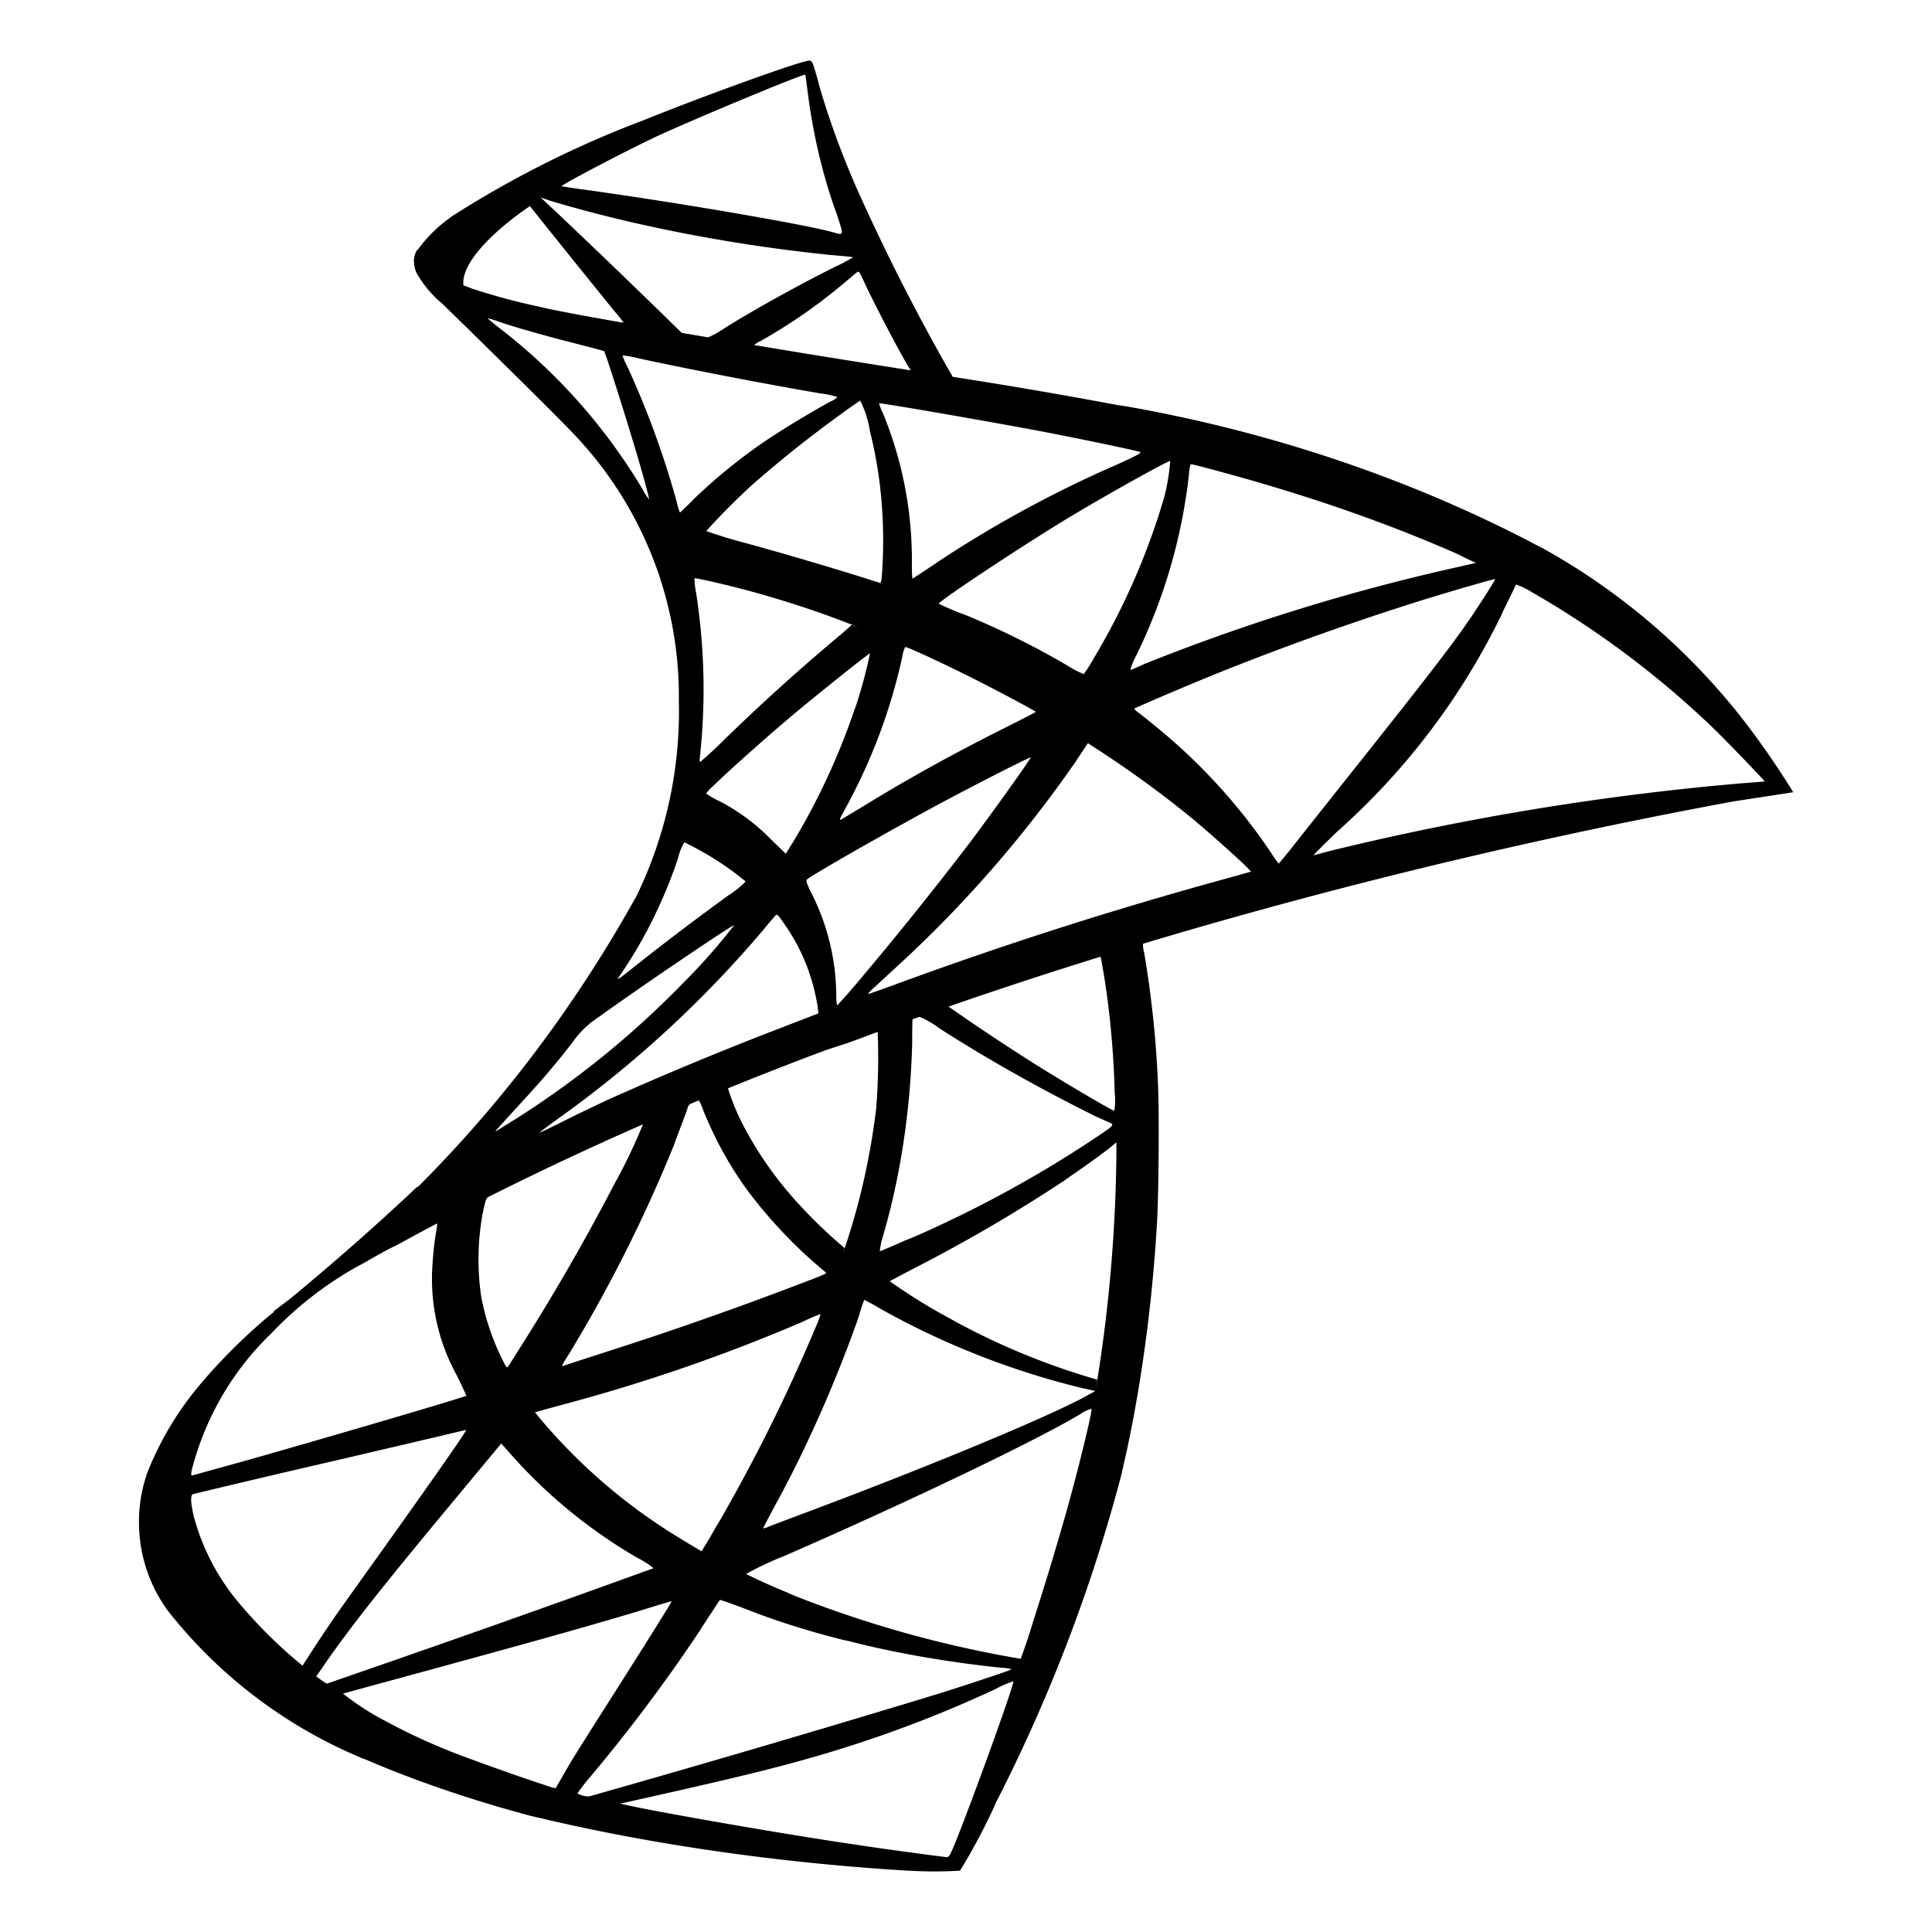 <svg width="800" height="800" viewBox="0 0 32 32" xmlns="http://www.w3.org/2000/svg"><path d="M16.776 27.848h.008c.019.047-.719 2.087-.987 2.734-.061.145-.082.181-.115.179q-.897-.113-1.791-.25c-1.132-.172-3.028-.504-3.506-.612l-.111-.025.679-.152c1.455-.327 2.153-.504 2.862-.721a20.376 20.376 0 0 0 2.797-1.083l-.125.054c.076-.039.173-.08.271-.116l.02-.006zm-5.652-1.326c.006.006-.316.522-.882 1.415-.24.376-.511.806-.604.952-.094.147-.23.372-.302.5l-.134.231-.067-.017a38.824 38.824 0 0 1-1.613-.57c-.429-.17-.777-.333-1.114-.514l.057.028a4.433 4.433 0 0 1-.793-.503l.009.007 1.381-.377c1.989-.542 3.09-.854 3.811-1.08.136-.041.249-.074.25-.071zm.802-.022c.004-.004.206.067.452.16.447.178 1.009.357 1.584.501l.099.021c.713.185 1.579.34 2.463.435l.083.007c.1.008.152.02.137.03-.031.02-.7.242-1.191.397q-2.889.879-5.793 1.703h-.011a.372.372 0 0 1-.187-.051l.002.001c.08-.115.16-.215.244-.311l-.003.003c.613-.73 1.22-1.538 1.781-2.379l.063-.1.275-.419zm-3.624-2.591.146.164a8.491 8.491 0 0 0 2.092 1.72l.04.022c.093.047.173.1.245.161l-.002-.001q-2.698.978-5.411 1.912-.046-.028-.09-.06l-.084-.06.131-.19c.425-.616.96-1.293 2.131-2.702zm-.581-.222c.011.011-.567.838-1.375 1.969l-.734 1.028c-.121.174-.306.447-.411.61l-.191.295-.202-.171a8.079 8.079 0 0 1-.836-.851l-.01-.012a3.72 3.72 0 0 1-.753-1.441l-.006-.026c-.047-.217-.05-.327-.004-.341q1.207-.291 2.417-.569l1.625-.381c.261-.063.477-.113.48-.111zm10.356-.354.003.004c0 .1-.229 1.035-.42 1.712a54.36 54.36 0 0 1-.544 1.796q-.095.318-.21.63a18.69 18.69 0 0 1-3.875-1.096l.126.045q-.407-.159-.799-.354c.163-.092.363-.189.569-.273l.038-.014c2.068-.901 4.21-1.928 4.942-2.369a.515.515 0 0 1 .165-.079l.004-.001zm-4.486-1.566a1.668 1.668 0 0 1-.083.222l.004-.011a28.733 28.733 0 0 1-1.651 3.314l.075-.14q-.15.275-.315.541c-.006 0-.142-.082-.305-.181a9.376 9.376 0 0 1-2.363-2.007l-.012-.014-.08-.1.415-.114a29.076 29.076 0 0 0 4.176-1.452l-.19.074c.178-.075.325-.136.327-.132zm.722-.237c.099.047.179.092.257.14l-.011-.006a13.232 13.232 0 0 0 3.385 1.332l.093.019.105.025-.144.079c-.602.335-2.588 1.161-4.616 1.921q-.321.12-.641.242a.356.356 0 0 1-.1.033h-.002c0-.005.084-.165.186-.357.501-.908.983-1.983 1.381-3.098l.049-.157a1.93 1.93 0 0 1 .059-.172zm-7.084-1.269c.019 0 .014.035-.015.201q-.037.242-.051.487a3.31 3.31 0 0 0 .408 1.841l-.009-.017c.092.187.165.342.161.345-.034.029-3.037.907-3.981 1.166l-.544.15c-.034.01-.036.003-.025-.075.231-.9.694-1.671 1.32-2.273l.002-.002c.426-.449.918-.83 1.462-1.128l.031-.015q.614-.352 1.24-.681zm11.262-1.341v.192a25.213 25.213 0 0 1-.339 3.885l.02-.146a11.657 11.657 0 0 1-2.432-1.008l.06.03a9.18 9.18 0 0 1-1.09-.671l.028.019c.004-.005.192-.104.417-.221a25.984 25.984 0 0 0 2.58-1.517l-.096.06c.277-.185.694-.486.786-.567zm-7.833-.318a9.19 9.19 0 0 1-.47.988l.025-.05a36.37 36.37 0 0 1-1.566 2.73l-.227.36c-.023.034-.033.023-.102-.117a4.01 4.01 0 0 1-.346-1.026l-.004-.026a4.262 4.262 0 0 1 .029-1.379l-.004.026c.059-.284.056-.277.19-.345.577-.296 2.457-1.177 2.475-1.161zm.91-.375.012.005c.025.046.048.1.068.156l.002.008c.21.515.462.96.764 1.366l-.012-.016c.378.497.795.932 1.258 1.314l.013.011c.029.025.037.02-.702.3q-1.421.536-2.867 1c-.409.132-.755.244-.769.25-.041.014-.029-.011.091-.197a24.245 24.245 0 0 0 1.732-3.446l.061-.168c.077-.2.152-.4.166-.445a.15.15 0 0 1 .099-.115h.001a.18.18 0 0 1 .081-.021zm2.968-1.17a10.808 10.808 0 0 1-.028 1.358l.003-.039c-.107.858-.29 1.635-.547 2.376l.024-.081a8.203 8.203 0 0 1-.838-.816l-.007-.008a6.11 6.11 0 0 1-.82-1.183l-.016-.033a3.656 3.656 0 0 1-.245-.589l-.008-.027c.07-.05 2.463-.975 2.481-.959zm.629-.241c.15.056.28.129.397.218l-.004-.003c.753.486 1.653.995 2.582 1.456l.167.075c.17.075.189.045-.2.309a19.576 19.576 0 0 1-2.991 1.626l-.13.051q-.205.094-.414.177c.01-.093.029-.178.056-.259l-.003.009c.278-.949.452-2.043.483-3.174v-.018c.002-.452.002-.455.046-.466h.008zm3.059-1.003c.131.671.216 1.455.238 2.255v.02a1.145 1.145 0 0 1-.006.315l.001-.006c-.035 0-.769-.431-1.29-.757q-.738-.465-1.452-.965c-.044-.035-.039-.036.332-.164.631-.217 2.129-.697 2.177-.697zm1.375-.806-6.008 1.959-5.223 2.307-1.462.387q-.559.529-1.185 1.075c-.462.401-.895.765-1.225 1.027a9.436 9.436 0 0 0-1.18 1.167l-.011.014a5.247 5.247 0 0 0-.867 1.455l-.012.036a2.434 2.434 0 0 0-.124.777c0 .553.18 1.064.485 1.477l-.005-.007a8 8 0 0 0 3.227 2.445l.053.019c.788.341 1.749.672 2.738.934l.149.034c1.786.425 3.893.737 6.048.869l.108.005a7.075 7.075 0 0 0 .816-.004l-.02.001c.188-.303.384-.668.559-1.044l.028-.068a26.991 26.991 0 0 0 2.084-5.438l.044-.196c.257-1.126.45-2.463.538-3.828l.004-.077c.034-.442.046-1.916.02-2.417a17.101 17.101 0 0 0-.244-2.234l.015.102a.533.533 0 0 1-.014-.189v.002c.017-.012.074-.031.812-.246zM14.214 4.5c.019.001.04.04.096.164.155.34.637 1.26.754 1.437.037.059.1.062-.541-.041-1.537-.247-2.036-.331-2.036-.341a.43.43 0 0 1 .101-.066l.003-.001a8.968 8.968 0 0 0 1.396-.969l-.013.011.219-.184zM8.776 3.414l.639.797c.352.437.705.873.782.967a1.4 1.4 0 0 1 .132.17l.003.005c-.017.014-.925-.162-1.406-.274q-.508-.108-1.003-.265l-.25-.08.001-.061c.004-.306.39-.759 1.045-1.22zm.179-.143.176.06c1.353.403 2.955.72 4.601.89l.116.01c.15.013.277.026.281.03a2.648 2.648 0 0 1-.268.145l-.017.007c-.644.322-1.353.716-1.844 1.023a1.638 1.638 0 0 1-.283.157l-.011.004q-.107-.015-.212-.034l-.18-.029-.456-.444a167.367 167.367 0 0 0-1.668-1.6zm4.376-2.034h.006c.004.004.021.131.04.281.091.715.246 1.362.463 1.979l-.02-.067c.167.5.17.471-.03.415-.462-.129-2.539-.485-4.041-.694q-.224-.029-.446-.066c-.019-.019 1.083-.596 1.572-.825.626-.29 2.333-1 2.457-1.023zm.076-.233c-.1-.012-1.713.569-2.749.988a17.065 17.065 0 0 0-3.234 1.63l.067-.041a2.302 2.302 0 0 0-.605.604l-.005.008a.431.431 0 0 0-.026.151v.003l.61.575 1.447.462 3.448.617 3.94.677.04-.337-.035-.006-.519-.083-.106-.185q-.803-1.417-1.471-2.905a13.84 13.84 0 0 1-.634-1.722l-.028-.108c-.085-.304-.094-.322-.14-.329zm-1.248 14.322c-.275.353-.553.667-.85.962l-.001.001a15.262 15.262 0 0 1-2.757 2.239l-.062.037c-.135.086-.257.162-.275.172-.029.017.01-.027.482-.542.297-.324.525-.592.785-.928a1.57 1.57 0 0 1 .446-.429l.006-.004c.671-.485 2.208-1.526 2.226-1.508zm.704-.174c.021-.004.05.035.174.219.252.376.431.823.506 1.304l.002.019.01.091-.621.24a57.432 57.432 0 0 0-2.832 1.175c-.194.09-.535.252-.759.365s-.406.2-.406.195.14-.111.312-.235a18.637 18.637 0 0 0 3.392-3.121l.022-.027c.094-.115.18-.215.191-.222l.008-.002zm-1.528-1.2c.387.187.72.403 1.023.654l-.008-.007a1.374 1.374 0 0 1-.257.212l-.006.003a46.56 46.56 0 0 0-1.466 1.107c-.4.319-.414.329-.369.259.208-.3.41-.643.586-1.002l.021-.047a7.72 7.72 0 0 0 .363-.891l.017-.059a.867.867 0 0 1 .098-.232l-.002.004zm5.736-1.406c.011.011-.615.887-.986 1.382a59.433 59.433 0 0 1-1.782 2.224q-.209.255-.432.496c-.012.004-.019-.062-.02-.166a3.787 3.787 0 0 0-.395-1.657l.01.022c-.104-.21-.121-.26-.1-.28.085-.077 1.408-.832 2.242-1.278.574-.307 1.453-.755 1.463-.743zm.948-.237.221.144c.597.393 1.109.773 1.598 1.179l-.03-.024c.257.215.756.662.858.77l.055.059-.367.103q-2.818.769-5.561 1.779c-.209.076-.387.14-.4.14-.026 0-.052.024.416-.407a20.208 20.208 0 0 0 3.006-3.435l.044-.067zm-3.609-1.485a8.156 8.156 0 0 1-.255.933l.017-.059a11.315 11.315 0 0 1-1.072 2.309l.028-.05-.112.184-.254-.246a3.34 3.34 0 0 0-.827-.616l-.018-.009a1.277 1.277 0 0 1-.224-.13l.004.002c0-.037.775-.741 1.372-1.247.429-.362 1.33-1.083 1.34-1.072zm.594-.105c.064.012.654.287 1.098.51.406.204 1.022.532 1.053.561.004.004-.212.116-.482.251-.854.427-1.585.83-2.347 1.296-.219.134-.4.242-.406.242-.019 0-.012-.016.11-.239a9.39 9.39 0 0 0 .91-2.438l.012-.064c.018-.077.037-.125.051-.121zm10.107-1.037c.099.034.184.076.263.128l-.004-.003a15.41 15.41 0 0 1 3.038 2.283l-.004-.004c.242.237.834.854.825.858l-.454.036a44.868 44.868 0 0 0-7.02 1.182l.309-.066c-.16.037-.297.07-.307.07-.009 0 .166-.175.389-.39a11.561 11.561 0 0 0 2.726-3.598l.03-.069c.11-.222.204-.416.207-.427h.003zm-.347-.091c.009.01-.292.481-.48.75-.275.392-.671.907-1.576 2.046l-1.192 1.502q-.163.212-.336.416a2.221 2.221 0 0 1-.124-.174l-.005-.009a9.577 9.577 0 0 0-1.821-2.018l-.016-.013q-.166-.139-.337-.272a.541.541 0 0 1-.092-.078c0-.012.771-.342 1.36-.582q1.71-.687 3.471-1.237c.552-.169 1.14-.337 1.148-.33zm-13.259-.013c.012-.012.642.135.986.231.668.187 1.205.372 1.729.582l-.115-.04c0 .005-.121.111-.269.235a33.9 33.9 0 0 0-1.853 1.678q-.185.186-.385.356c-.009 0-.012-.029-.008-.062a10.357 10.357 0 0 0-.07-2.799l.008.059a1.645 1.645 0 0 1-.025-.235V9.58zm8.223-1.889c.041 0 .869.225 1.296.354 1.245.372 2.271.756 3.265 1.198l-.172-.068.331.15-.234.054a33.557 33.557 0 0 0-5.459 1.701l.226-.082c-.134.055-.25.1-.259.1a1.1 1.1 0 0 1 .097-.237l-.003.006a9.105 9.105 0 0 0 .874-2.981l.004-.044c.007-.084.022-.151.034-.151zm-.345-.054a3.558 3.558 0 0 1-.106.625l.006-.025a11.426 11.426 0 0 1-1.171 2.675l.029-.052c-.064.119-.127.22-.196.316l.006-.008a1.806 1.806 0 0 1-.281-.148l.007.004a13.635 13.635 0 0 0-1.685-.836l-.096-.035q-.176-.069-.347-.15c-.03-.027 1.428-.993 2.202-1.457.619-.371 1.615-.926 1.632-.908zm-4.824-.955c.014-.013 1.879.31 2.727.472.632.121 1.546.312 1.601.336.027.01-.067.062-.371.2a19.434 19.434 0 0 0-3.045 1.66l.071-.045c-.232.155-.426.282-.43.282a2.269 2.269 0 0 1-.009-.209l.001-.082v.004-.018c0-.885-.18-1.727-.504-2.494l.016.042a.864.864 0 0 1-.055-.144l-.001-.006zm-.312-.045c.075.146.132.316.16.495l.001.01c.14.544.22 1.168.22 1.811 0 .232-.01.462-.031.689l.002-.029-.015.047-.234-.075a60.776 60.776 0 0 0-1.952-.575q-.354-.091-.7-.212c.256-.284.518-.546.793-.794l.009-.008a20.254 20.254 0 0 1 1.68-1.314l.066-.044zm-3.933-.747c.091.009.174.024.255.045l-.011-.002c.774.17 2.156.437 3.043.587.101.012.192.032.28.062l-.01-.003a.437.437 0 0 1-.12.076l-.003.001a16.59 16.59 0 0 0-.953.571 9.031 9.031 0 0 0-1.29 1.029l.003-.003q-.12.123-.246.24a1.081 1.081 0 0 1-.05-.163l-.001-.008a14.862 14.862 0 0 0-.851-2.316l.039.093q-.049-.101-.089-.206zm-2.237-.617c.068.016.126.035.181.056l-.01-.003c.17.058.395.125.657.199.182.05.384.105.599.159.272.07.499.13.501.134.03.034.489 1.497.645 2.058.06.215.105.394.101.397a.982.982 0 0 1-.11-.169l-.003-.006a9.542 9.542 0 0 0-2.321-2.628l-.021-.016q-.113-.086-.22-.18zM6.908 4.135a.446.446 0 0 0-.004.396l-.001-.003c.114.197.256.364.422.502l.003.002s2.018 1.969 2.266 2.254a6.284 6.284 0 0 1 1.65 4.254v.064-.003l.002.168a7.013 7.013 0 0 1-.736 3.138l.018-.041c-1.527 2.742-3.544 5.03-5.954 6.82l-.057.04.45-.15a14.09 14.09 0 0 1 1.533-.919l.081-.038c2.067-1.14 4.539-2.27 7.096-3.225l.4-.131c4.265-1.603 9.372-3.016 14.634-3.989l.991-.152-.062-.1c-.31-.491-.61-.909-.933-1.309l.02.026a10.95 10.95 0 0 0-3.165-2.653l-.056-.028c-2.024-1.075-4.373-1.893-6.854-2.328l-.144-.021q-1.365-.257-2.738-.469-2.456-.377-4.904-.8c-.531-.094-1.325-.226-1.851-.34a11.59 11.59 0 0 1-1.284-.346l.083.024c-.335-.131-.806-.259-.907-.643z"/></svg>